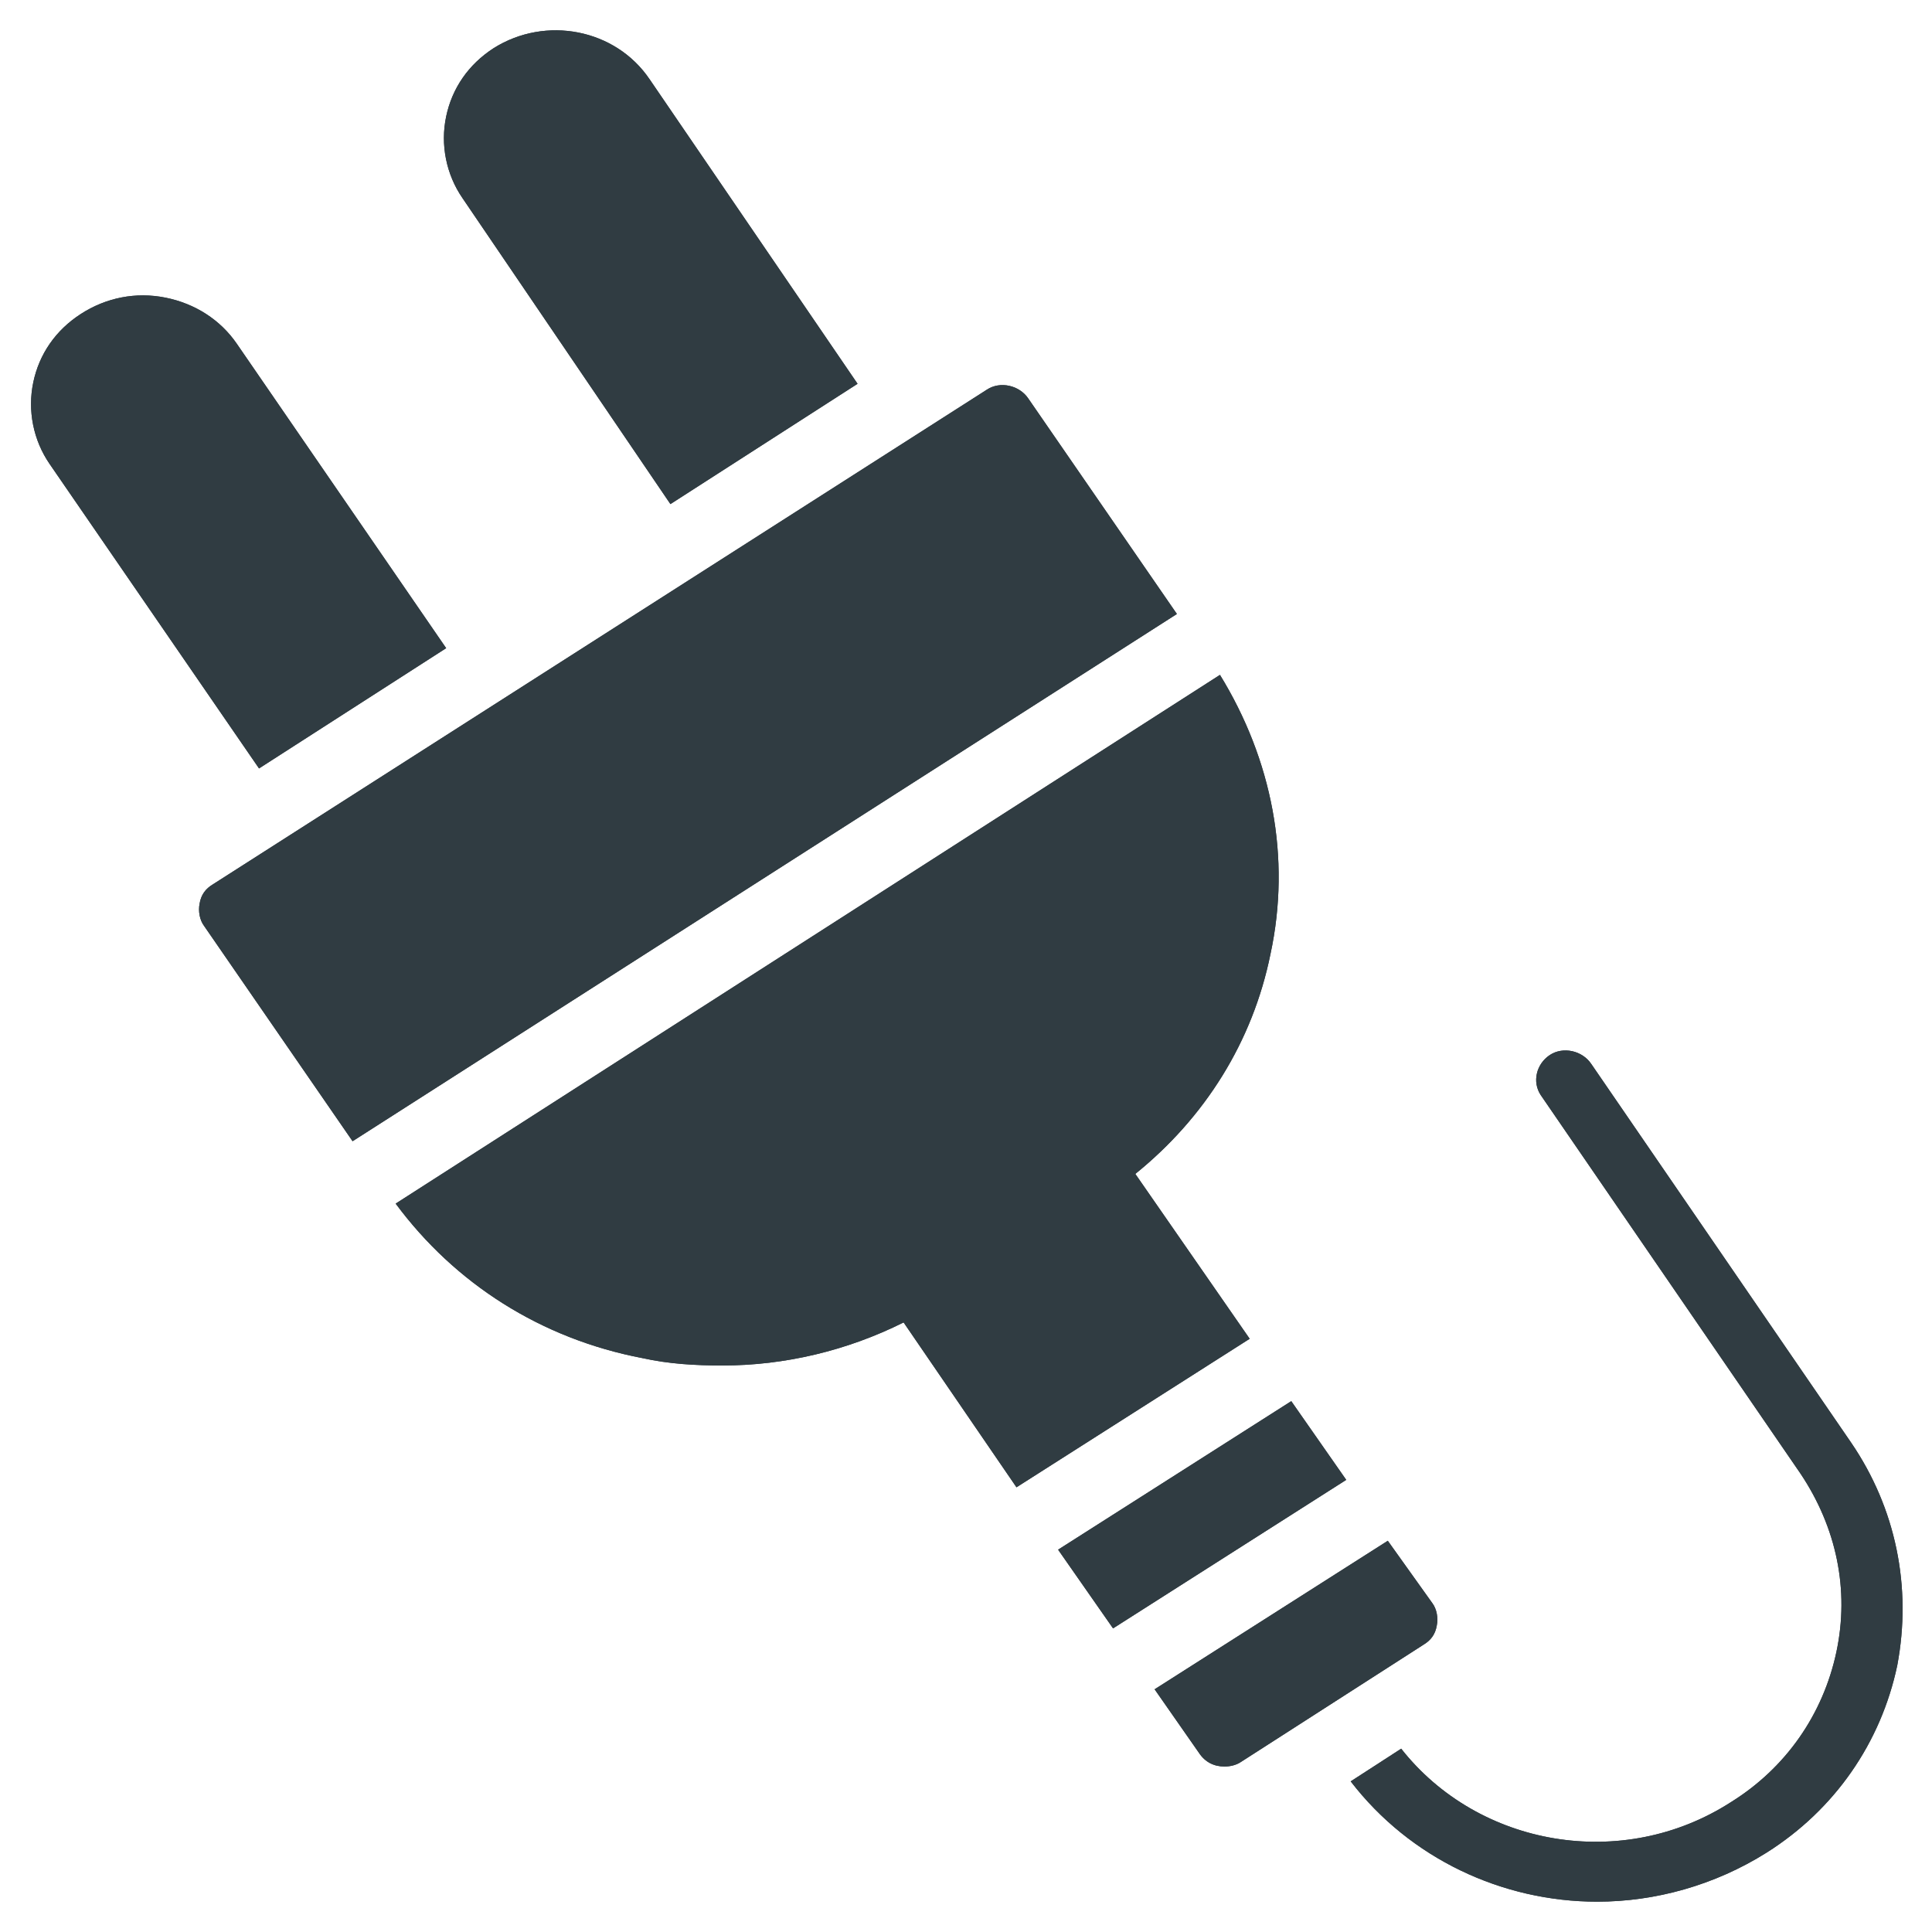 <?xml version="1.0" encoding="UTF-8"?>
<!-- Uploaded to: SVG Repo, www.svgrepo.com, Generator: SVG Repo Mixer Tools -->
<svg width="800px" height="800px" version="1.1" viewBox="144 144 512 512" xmlns="http://www.w3.org/2000/svg">
 <g fill="#303c42">
  <path d="m486.2 515.32-61.793 39.359 14.562 20.859 61.797-39.359z"/>
  <path d="m634.59 526.34-68.879-100.37c-2.363-3.543-7.477-4.723-11.02-2.363-3.543 2.363-4.723 7.086-2.363 10.629l68.879 100.37c9.445 14.168 12.988 30.699 9.445 47.23-3.543 16.531-13.383 30.699-27.945 39.754-28.734 18.5-66.914 11.809-87.379-14.168l-13.383 8.66c15.742 20.469 40.148 31.883 65.336 31.883 15.352 0 31.094-4.328 44.871-12.988 18.105-11.414 30.309-29.125 34.637-49.594 3.938-20.863-0.391-41.723-12.199-59.043z"/>
  <path d="m321.67 277.59 49.594-31.883-55.105-80.688c-9.055-13.383-27.551-16.926-41.328-8.266-6.691 4.328-11.02 10.629-12.594 18.105s0 15.352 4.328 21.648z"/>
  <path d="m262.24 315.77-55.496-80.691c-4.328-6.297-11.02-10.629-18.895-12.203-7.871-1.574-15.742 0-22.434 4.328-6.691 4.328-11.02 10.629-12.594 18.105-1.574 7.477 0 15.352 4.328 21.648l55.496 80.688z"/>
  <path d="m475.18 498.79-30.309-43.691c18.5-14.957 31.094-35.031 35.816-58.254 5.512-25.586 0.395-51.562-13.383-73.996l-218.45 140.12c15.742 21.254 38.574 35.816 65.336 40.934 7.086 1.574 14.168 1.969 21.254 1.969 16.531 0 33.062-3.938 48.02-11.414l29.914 43.691z"/>
  <path d="m511.78 552.32-61.797 39.359 11.809 16.926c1.574 2.363 3.938 3.543 6.691 3.543 1.574 0 3.148-0.395 4.328-1.18l48.414-31.094c1.969-1.18 3.148-2.754 3.543-5.117 0.395-1.969 0-4.328-1.18-5.902z"/>
  <path d="m455.89 306.71-39.359-57.07c-2.363-3.543-7.477-4.723-11.02-2.363l-205.07 131.07c-1.969 1.18-3.148 2.754-3.543 5.117-0.395 1.969 0 4.328 1.18 5.902l39.359 57.07z"/>
  <path d="m486.2 515.32-61.793 39.359 14.562 20.859 61.797-39.359z"/>
  <path d="m634.59 526.34-68.879-100.37c-2.363-3.543-7.477-4.723-11.02-2.363-3.543 2.363-4.723 7.086-2.363 10.629l68.879 100.37c9.445 14.168 12.988 30.699 9.445 47.23-3.543 16.531-13.383 30.699-27.945 39.754-28.734 18.5-66.914 11.809-87.379-14.168l-13.383 8.66c15.742 20.469 40.148 31.883 65.336 31.883 15.352 0 31.094-4.328 44.871-12.988 18.105-11.414 30.309-29.125 34.637-49.594 3.938-20.863-0.391-41.723-12.199-59.043z"/>
  <path d="m321.67 277.59 49.594-31.883-55.105-80.688c-9.055-13.383-27.551-16.926-41.328-8.266-6.691 4.328-11.02 10.629-12.594 18.105s0 15.352 4.328 21.648z"/>
  <path d="m262.24 315.77-55.496-80.691c-4.328-6.297-11.02-10.629-18.895-12.203-7.871-1.574-15.742 0-22.434 4.328-6.691 4.328-11.02 10.629-12.594 18.105-1.574 7.477 0 15.352 4.328 21.648l55.496 80.688z"/>
  <path d="m475.18 498.79-30.309-43.691c18.5-14.957 31.094-35.031 35.816-58.254 5.512-25.586 0.395-51.562-13.383-73.996l-218.45 140.12c15.742 21.254 38.574 35.816 65.336 40.934 7.086 1.574 14.168 1.969 21.254 1.969 16.531 0 33.062-3.938 48.02-11.414l29.914 43.691z"/>
  <path d="m511.78 552.32-61.797 39.359 11.809 16.926c1.574 2.363 3.938 3.543 6.691 3.543 1.574 0 3.148-0.395 4.328-1.18l48.414-31.094c1.969-1.18 3.148-2.754 3.543-5.117 0.395-1.969 0-4.328-1.18-5.902z"/>
  <path d="m455.89 306.71-39.359-57.07c-2.363-3.543-7.477-4.723-11.02-2.363l-205.07 131.07c-1.969 1.18-3.148 2.754-3.543 5.117-0.395 1.969 0 4.328 1.18 5.902l39.359 57.07z"/>
 </g>
</svg>